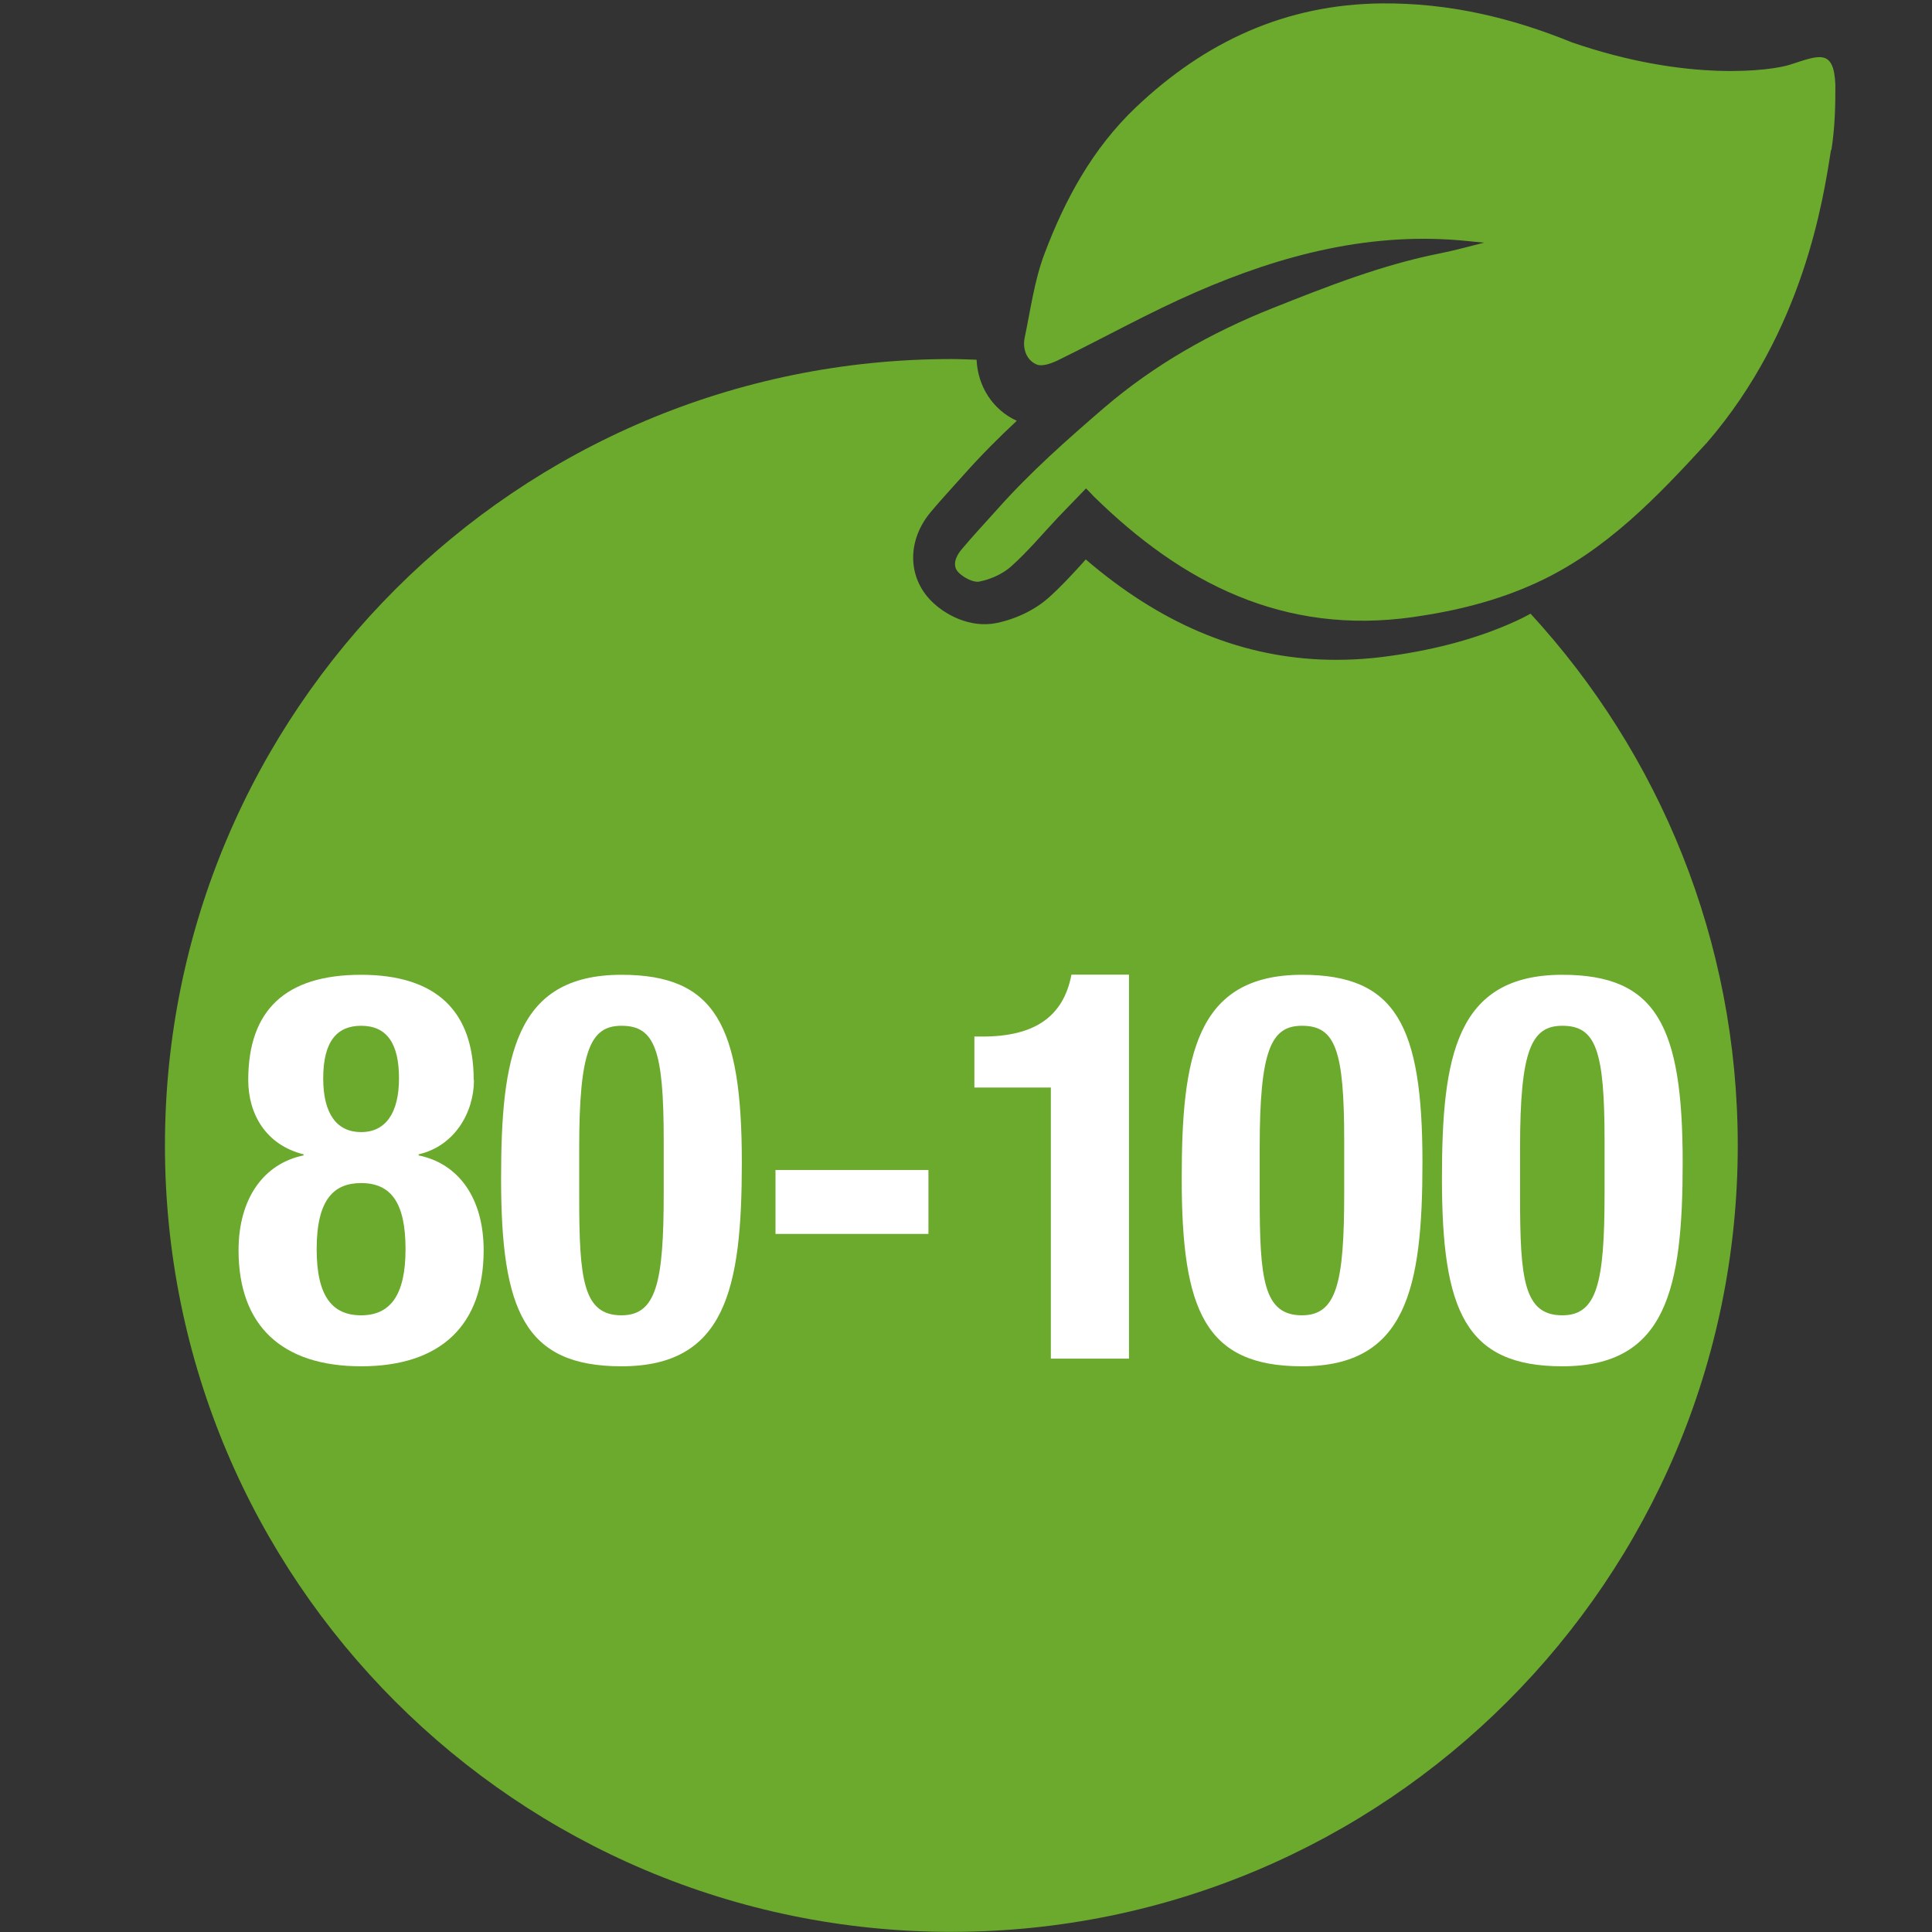 <svg viewBox="0 0 141.73 141.73" version="1.1" xmlns="http://www.w3.org/2000/svg" data-sanitized-data-name="80-100" data-name="80-100" id="_80-100">
  <rect x="0" y="0" width="141.73" height="141.73" fill="#333333" stroke="none"/>
  <defs>
    <style>
      .cls-1 {
        fill: #fff;
      }

      .cls-1, .cls-2 {
        stroke-width: 0px;
      }

      .cls-2 {
        fill: #6caa2e;
      }
    </style>
  </defs>
  <g>
    <path d="M111.32,45.51c-2.71,1.25-5.77,2.11-9.35,2.61-1.73.25-3.42.33-5.09.26-6.12-.27-11.81-2.69-17.23-7.34-.07.08-.15.16-.22.25-.76.83-1.54,1.69-2.45,2.51-1.02.92-2.39,1.59-3.85,1.9-1.97.41-3.84-.62-4.83-1.63-1.74-1.77-1.75-4.45-.02-6.51.56-.67,1.13-1.3,1.68-1.91.27-.3.54-.6.81-.9,1.23-1.38,2.52-2.67,3.82-3.88-1.77-.81-2.86-2.53-2.95-4.48-.62-.02-1.23-.05-1.85-.05-31.86,0-57.69,25.83-57.69,57.69s25.83,57.69,57.69,57.69,57.69-25.83,57.69-57.69c0-15.05-5.76-28.74-15.2-39.01-.32.17-.63.34-.97.49Z" class="cls-2"></path>
    <path d="M134.35,11c.25-1.57.3-3.2.29-4.79-.11-2.68-1.21-2.15-3.34-1.46-1.32.42-7.45,1.31-16.01-1.65-4.46-1.82-9.05-2.89-13.9-2.85-7.09.06-13,2.82-18.06,7.62-3.17,3.01-5.21,6.76-6.72,10.78-.73,1.94-1.01,4.07-1.44,6.12-.17.83.14,1.66.88,1.97.43.18,1.16-.11,1.66-.36,3.33-1.63,6.58-3.45,9.98-4.93,6.37-2.78,12.99-4.5,20.04-3.76.35.04.69.07,1.15.11-1.18.29-2.19.58-3.21.78-4.26.84-8.28,2.42-12.3,4.02-4.5,1.79-8.67,4.14-12.38,7.32-2.73,2.35-5.42,4.73-7.82,7.43-.88.99-1.8,1.96-2.65,2.98-.4.48-.7,1.17-.2,1.67.38.38,1.09.76,1.55.66.82-.17,1.7-.56,2.32-1.12,1.23-1.1,2.3-2.39,3.44-3.6.64-.67,1.29-1.34,2.04-2.11.32.32.43.44.54.56,6.51,6.4,13.98,10.22,23.44,8.88,3.15-.45,6.19-1.19,9.09-2.53,5.07-2.33,8.84-6.3,12.49-10.28,7.11-8.24,8.53-17.9,9.09-21.46" class="cls-2"></path>
  </g>
  <g data-sanitized-data-name="80-100" data-name="80-100" id="_80-100-2">
    <path d="M34.77,79.23c0,2.39-1.43,4.85-4.06,5.45v.08c2.94.6,4.77,3.14,4.77,6.96,0,5.53-3.18,8.51-8.99,8.51s-8.99-2.98-8.99-8.51c0-3.78,1.83-6.36,4.77-6.96v-.08c-2.75-.68-4.06-2.94-4.06-5.45,0-5.13,2.74-7.72,8.27-7.72s8.27,2.67,8.27,7.72ZM26.49,96.49c2.11,0,3.26-1.43,3.26-4.85s-1.07-4.85-3.26-4.85c-1.99,0-3.26,1.19-3.26,4.85,0,3.46,1.15,4.85,3.26,4.85ZM26.49,83.05c1.79,0,2.78-1.39,2.78-3.94s-.88-3.86-2.78-3.86c-1.71,0-2.78,1.07-2.78,3.86,0,2.59.99,3.94,2.78,3.94Z" class="cls-1"></path>
    <path d="M54.42,85.27c0,9.27-1.19,14.96-8.83,14.96-7.12,0-8.83-4.1-8.83-13.76,0-8.91.99-14.96,8.83-14.96,6.88,0,8.83,3.7,8.83,13.76ZM42.49,87.82c0,6.01.28,8.67,3.1,8.67,2.55,0,3.1-2.39,3.1-8.95v-3.86c0-6.64-.64-8.43-3.1-8.43-2.27,0-3.1,1.79-3.1,8.95v3.62Z" class="cls-1"></path>
    <path d="M68.11,85.83v4.69h-11.22v-4.69h11.22Z" class="cls-1"></path>
    <path d="M82.82,71.51v28.16h-5.73v-19.89h-5.61v-3.74h.6c3.78,0,5.93-1.43,6.52-4.54h4.22Z" class="cls-1"></path>
    <path d="M104.35,85.27c0,9.27-1.19,14.96-8.83,14.96-7.12,0-8.83-4.1-8.83-13.76,0-8.91,1-14.96,8.83-14.96,6.88,0,8.83,3.7,8.83,13.76ZM92.41,87.82c0,6.01.28,8.67,3.1,8.67,2.55,0,3.1-2.39,3.1-8.95v-3.86c0-6.64-.64-8.43-3.1-8.43-2.27,0-3.1,1.79-3.1,8.95v3.62Z" class="cls-1"></path>
    <path d="M123.44,85.27c0,9.27-1.19,14.96-8.83,14.96-7.12,0-8.83-4.1-8.83-13.76,0-8.91,1-14.96,8.83-14.96,6.88,0,8.83,3.7,8.83,13.76ZM111.51,87.82c0,6.01.28,8.67,3.1,8.67,2.55,0,3.1-2.39,3.1-8.95v-3.86c0-6.64-.64-8.43-3.1-8.43-2.27,0-3.1,1.79-3.1,8.95v3.62Z" class="cls-1"></path>
  </g>
</svg>